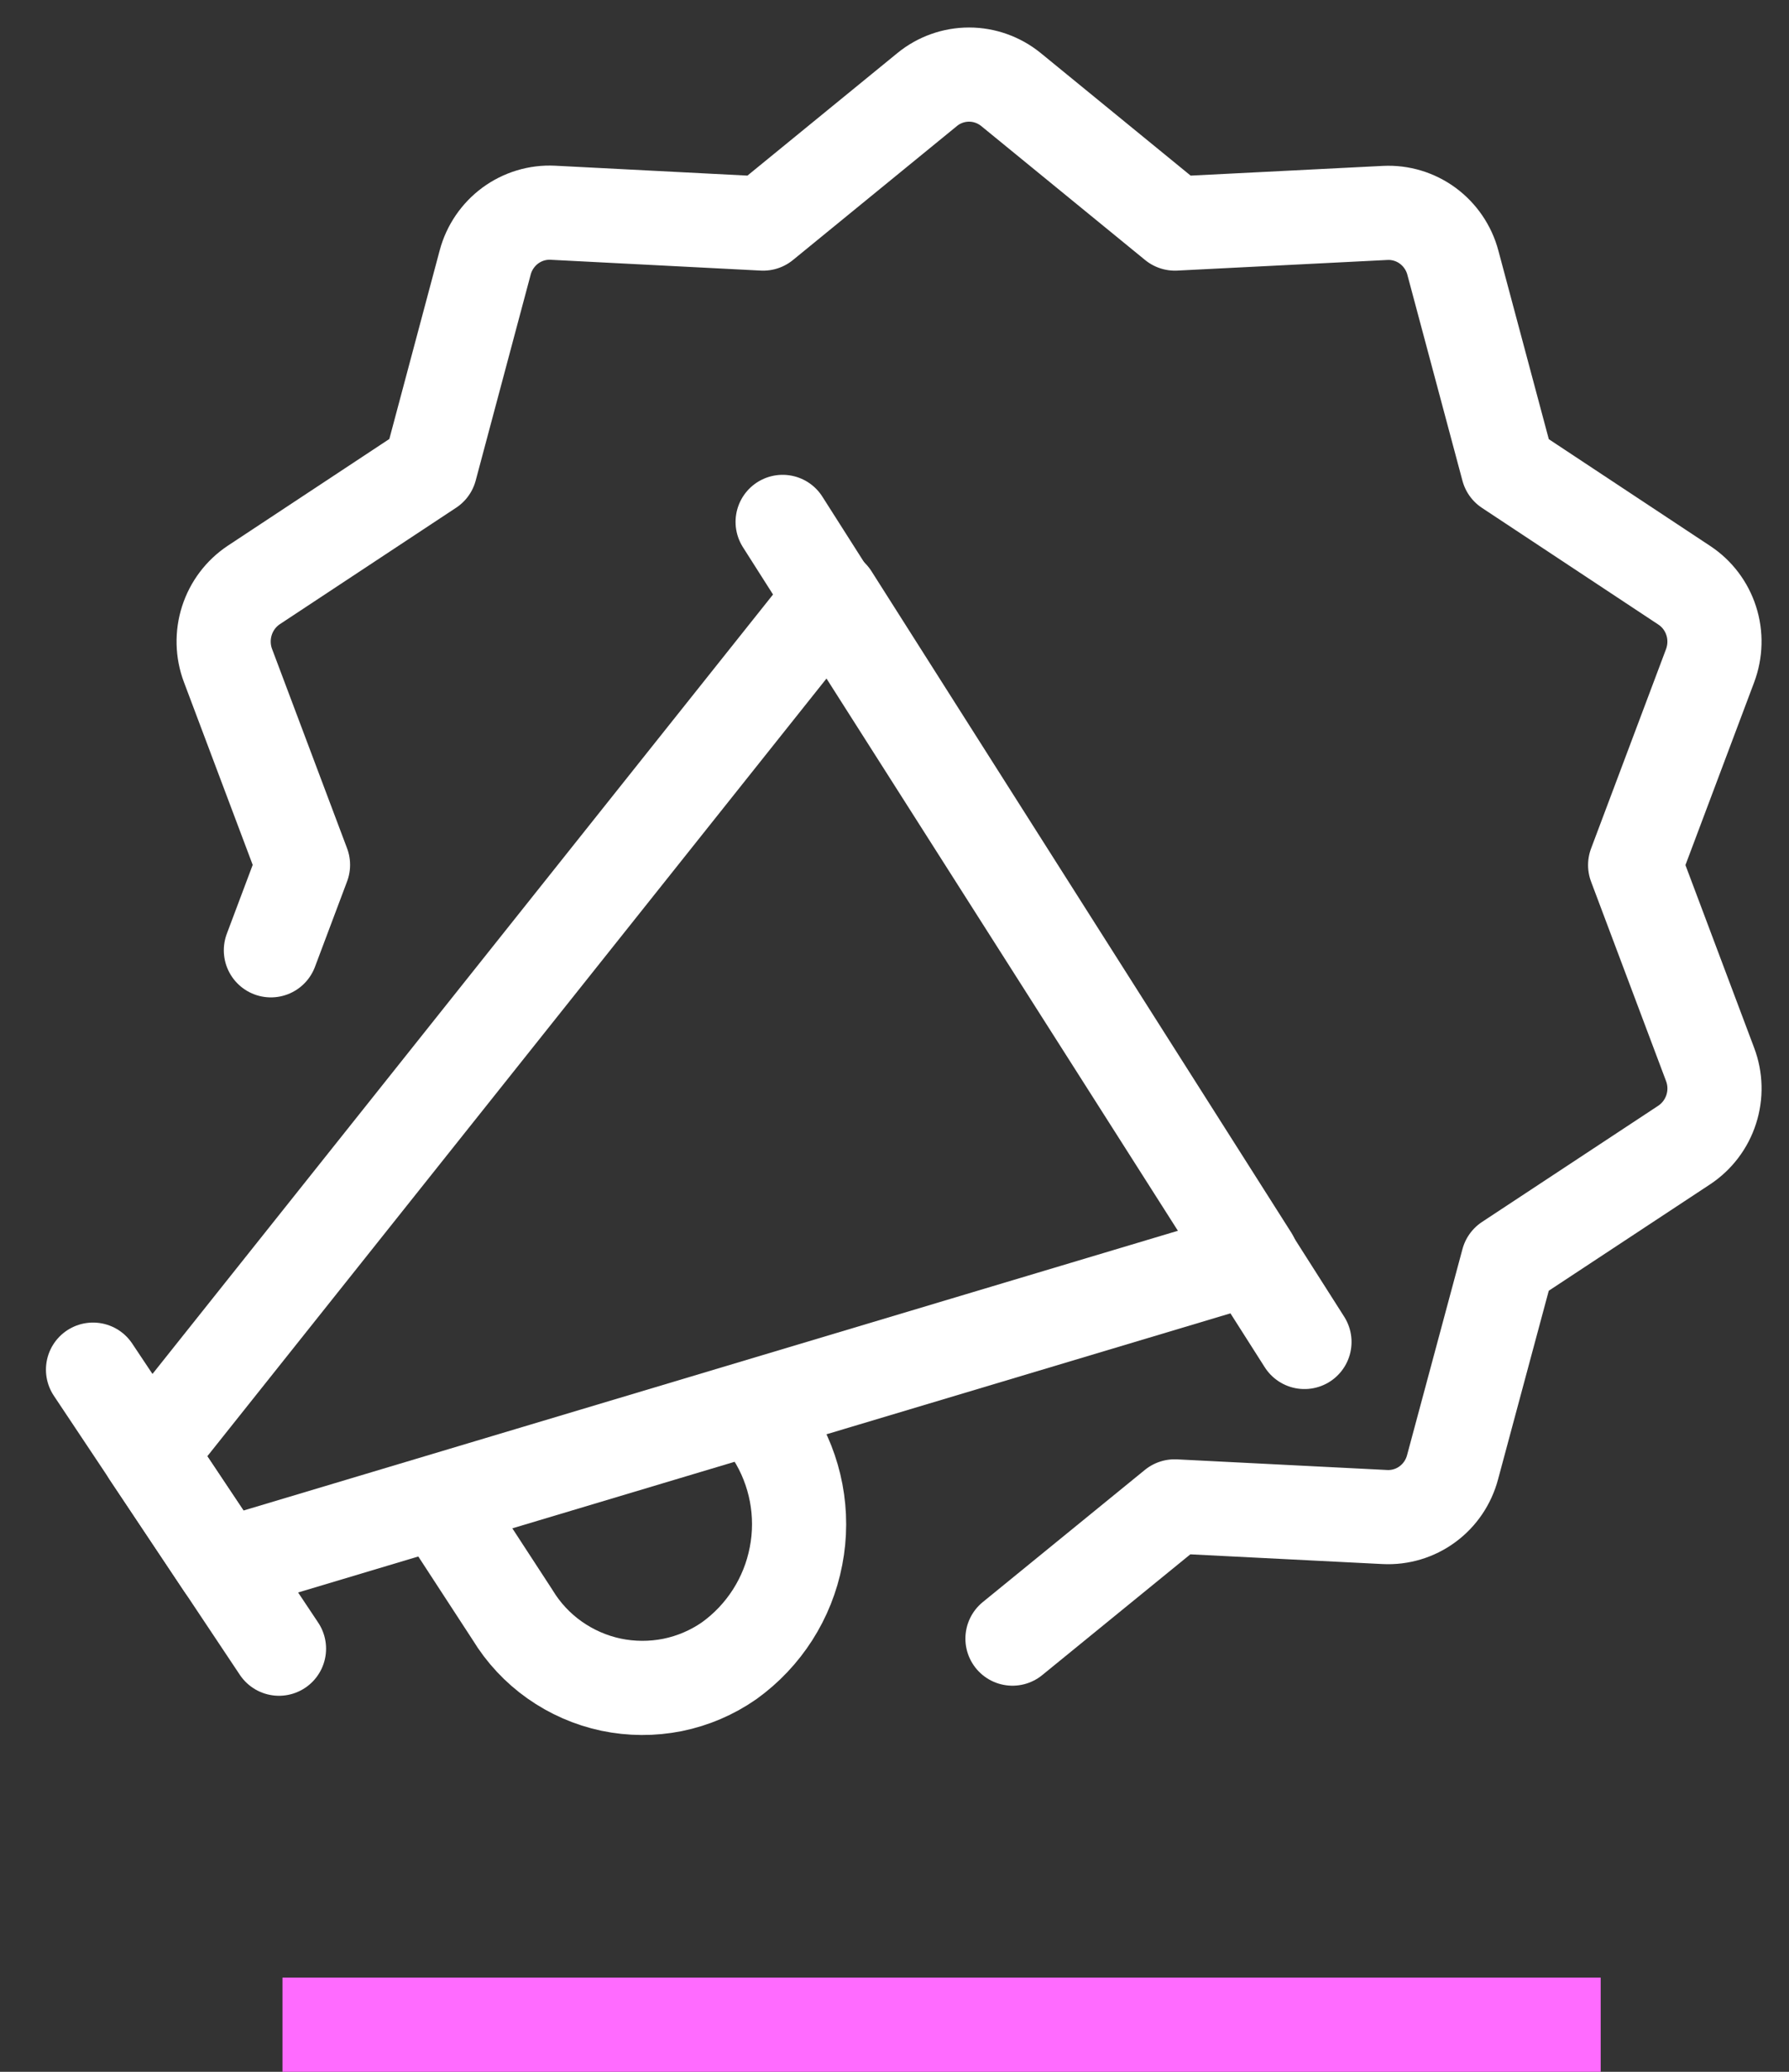 <svg xmlns="http://www.w3.org/2000/svg" width="19" height="22" viewBox="0 0 19 22" fill="none"><rect x="0" y="0" width="19" height="22" fill="#333333" stroke="none"/><g clip-path="url(#clip0_6_17)"><path d="M2.877 10.091L3.218 9.184L2.421 7.066C2.364 6.914 2.36 6.746 2.41 6.59C2.46 6.435 2.56 6.302 2.695 6.212L4.569 4.974L5.153 2.787C5.195 2.629 5.29 2.491 5.42 2.395C5.551 2.299 5.71 2.251 5.871 2.259L8.105 2.374L9.848 0.95C9.973 0.848 10.13 0.792 10.292 0.792C10.453 0.792 10.61 0.848 10.736 0.95L12.478 2.374L14.712 2.261C14.873 2.253 15.032 2.301 15.163 2.397C15.293 2.493 15.388 2.631 15.43 2.789L16.015 4.976L17.888 6.215C18.023 6.304 18.124 6.437 18.174 6.593C18.224 6.748 18.219 6.916 18.162 7.069L17.366 9.186L18.162 11.303C18.22 11.456 18.224 11.624 18.174 11.779C18.124 11.935 18.023 12.068 17.888 12.158L16.015 13.393L15.427 15.58C15.385 15.738 15.291 15.877 15.16 15.973C15.03 16.069 14.87 16.117 14.709 16.109L12.475 15.996L10.753 17.4" stroke="white" stroke-linecap="round" stroke-linejoin="round"></path><path d="M0.988 14.544L2.963 17.507" stroke="white" stroke-linecap="round" stroke-linejoin="round"></path><path d="M13.292 13.357L2.375 16.625L1.583 15.438L8.833 6.333L13.292 13.357Z" stroke="white" stroke-linecap="round" stroke-linejoin="round"></path><path d="M8.312 5.542L13.854 14.25" stroke="white" stroke-linecap="round" stroke-linejoin="round"></path><path d="M4.75 16.084L5.444 17.149C5.558 17.337 5.71 17.5 5.89 17.627C6.07 17.754 6.273 17.843 6.489 17.889C6.704 17.934 6.927 17.935 7.143 17.892C7.359 17.848 7.563 17.761 7.744 17.635C8.114 17.369 8.368 16.972 8.454 16.524C8.541 16.077 8.453 15.613 8.209 15.229" stroke="white" stroke-linecap="round" stroke-linejoin="round"></path></g><path d="M3 21.5H17" stroke="#FF6BFF"></path><defs><clipPath id="clip0_6_17"><rect width="19" height="19" fill="white"></rect></clipPath></defs></svg>
